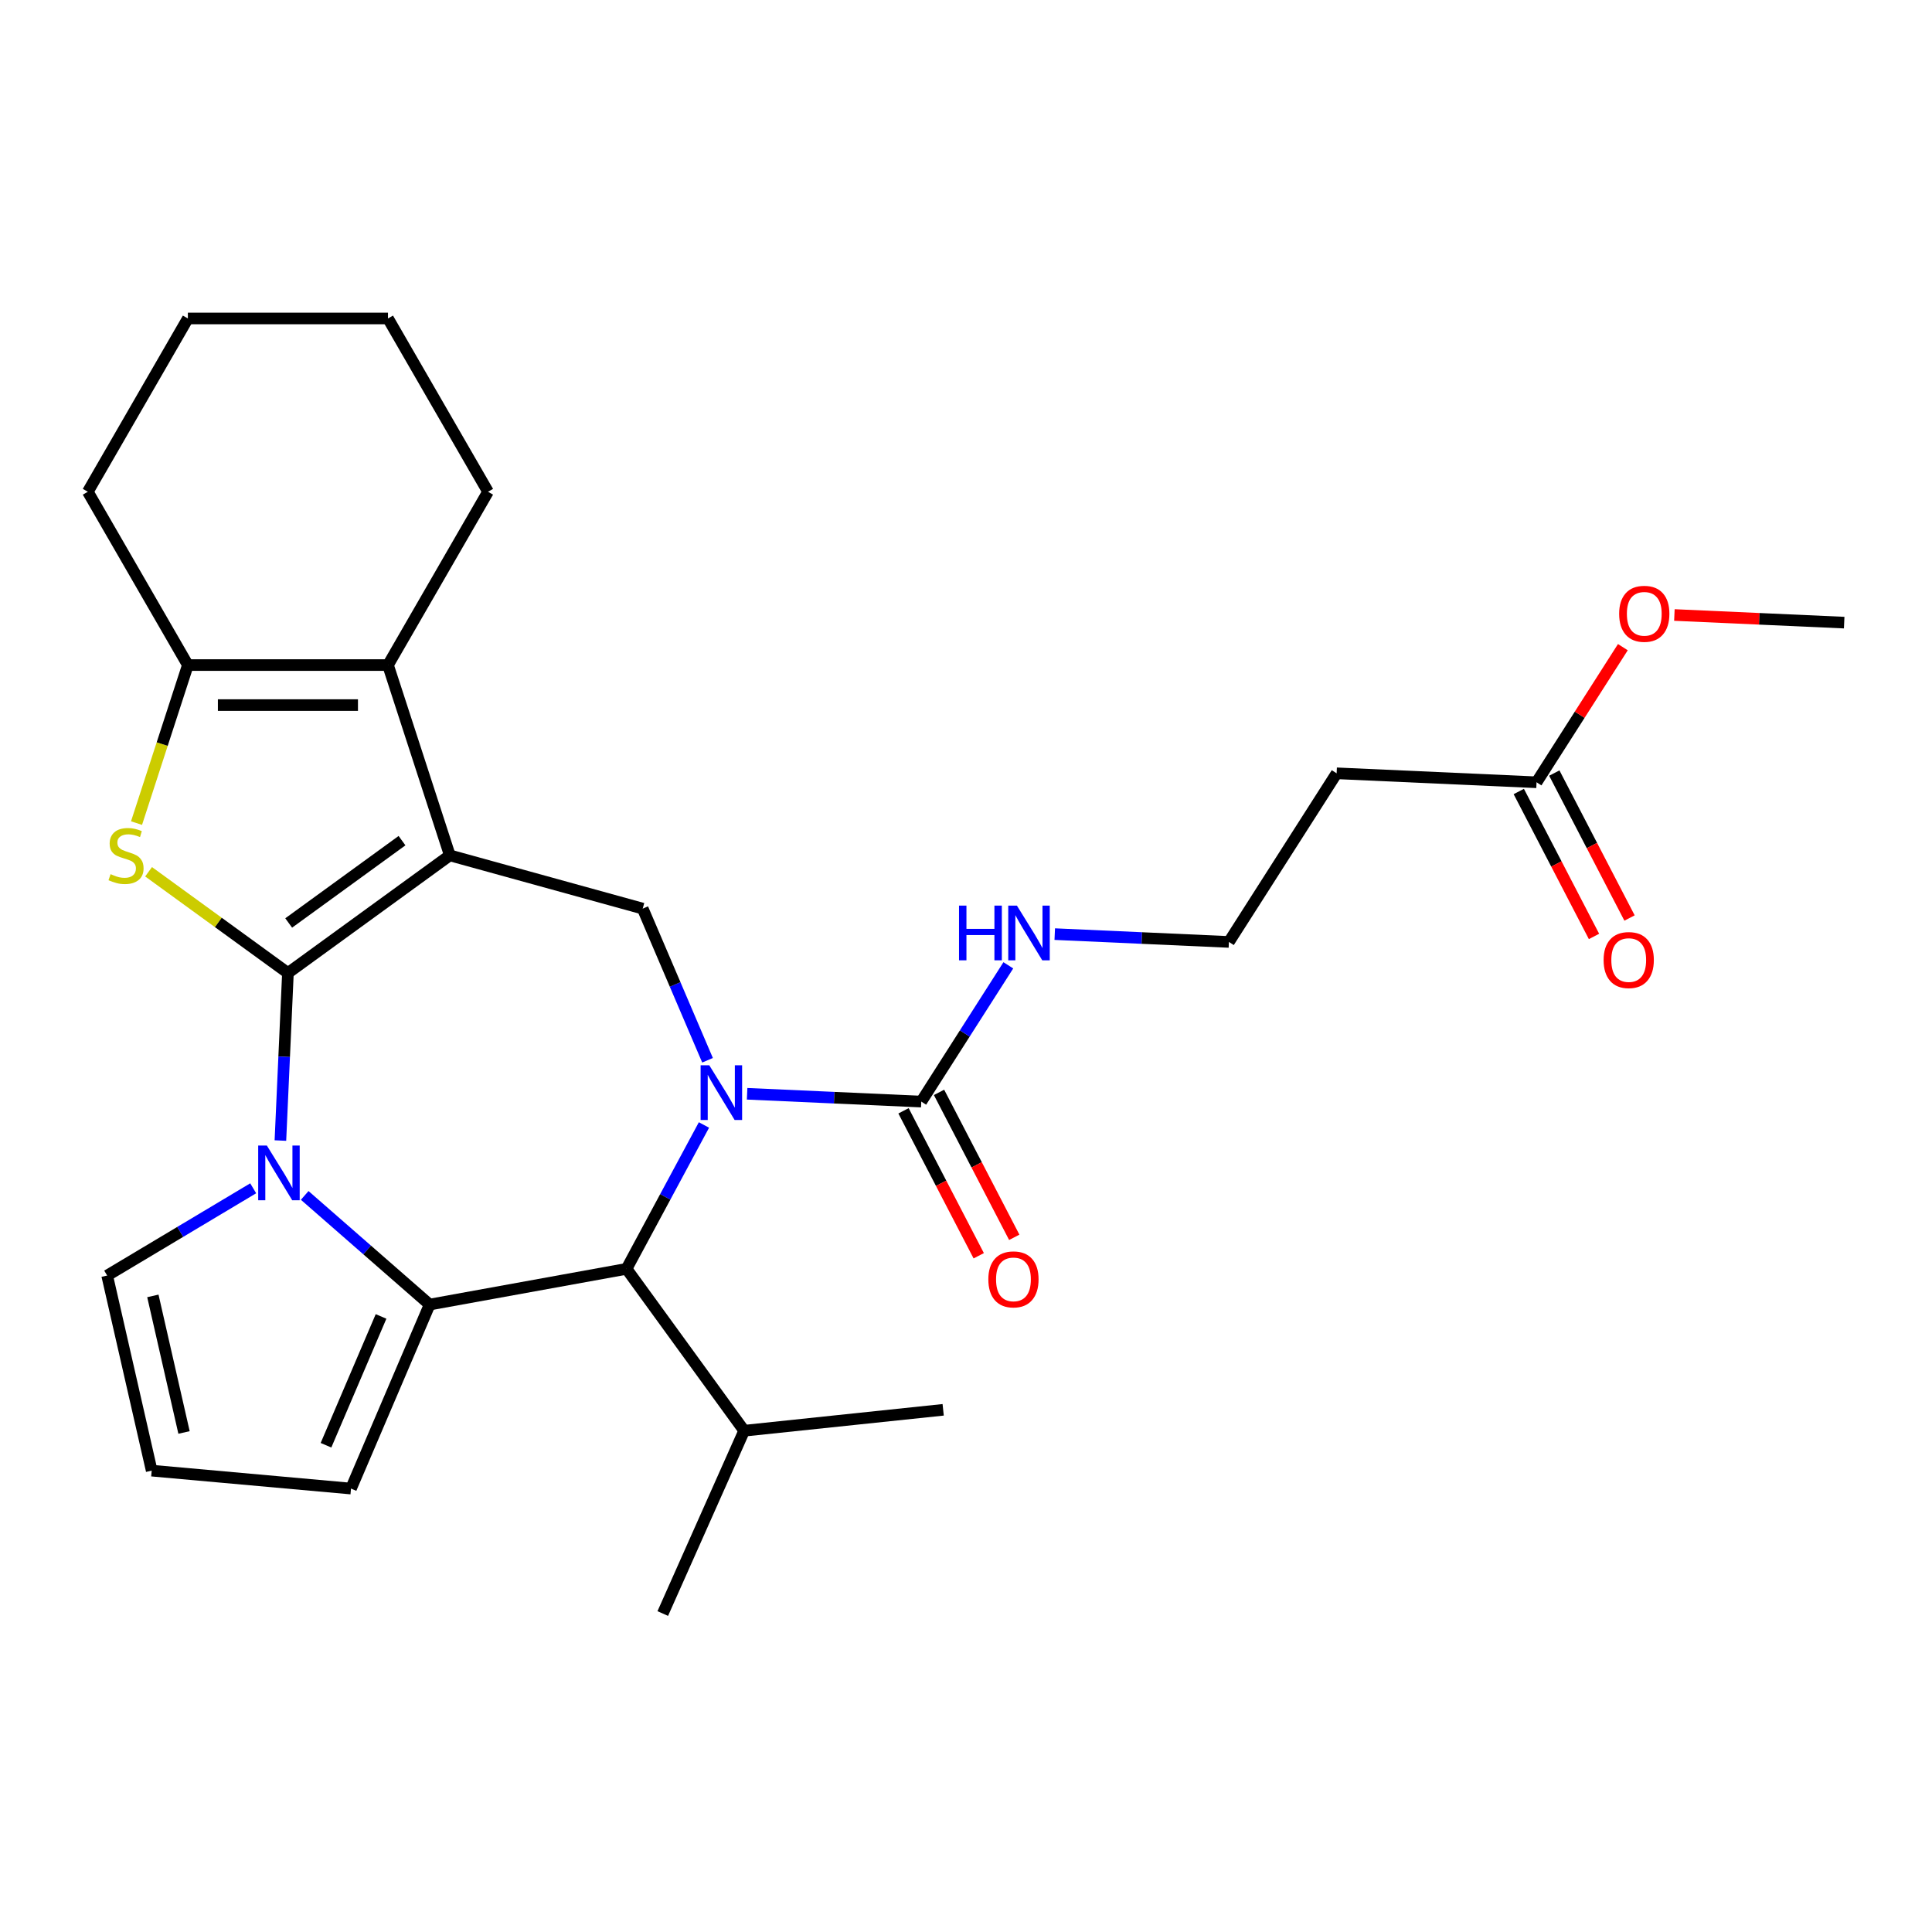 <?xml version='1.0' encoding='iso-8859-1'?>
<svg version='1.1' baseProfile='full'
              xmlns='http://www.w3.org/2000/svg'
                      xmlns:rdkit='http://www.rdkit.org/xml'
                      xmlns:xlink='http://www.w3.org/1999/xlink'
                  xml:space='preserve'
width='1000px' height='1000px' viewBox='0 0 1000 1000'>
<!-- END OF HEADER -->
<rect style='opacity:1.0;fill:#FFFFFF;stroke:none' width='1000' height='1000' x='0' y='0'> </rect>
<path class='bond-0' d='M 149.031,503.623 L 232.826,442.742' style='fill:none;fill-rule:evenodd;stroke:#000000;stroke-width:6px;stroke-linecap:butt;stroke-linejoin:miter;stroke-opacity:1' />
<path class='bond-0' d='M 149.424,477.732 L 208.08,435.115' style='fill:none;fill-rule:evenodd;stroke:#000000;stroke-width:6px;stroke-linecap:butt;stroke-linejoin:miter;stroke-opacity:1' />
<path class='bond-1' d='M 149.031,503.623 L 147.083,546.984' style='fill:none;fill-rule:evenodd;stroke:#000000;stroke-width:6px;stroke-linecap:butt;stroke-linejoin:miter;stroke-opacity:1' />
<path class='bond-1' d='M 147.083,546.984 L 145.136,590.345' style='fill:none;fill-rule:evenodd;stroke:#0000FF;stroke-width:6px;stroke-linecap:butt;stroke-linejoin:miter;stroke-opacity:1' />
<path class='bond-4' d='M 149.031,503.623 L 112.968,477.422' style='fill:none;fill-rule:evenodd;stroke:#000000;stroke-width:6px;stroke-linecap:butt;stroke-linejoin:miter;stroke-opacity:1' />
<path class='bond-4' d='M 112.968,477.422 L 76.905,451.221' style='fill:none;fill-rule:evenodd;stroke:#CCCC00;stroke-width:6px;stroke-linecap:butt;stroke-linejoin:miter;stroke-opacity:1' />
<path class='bond-5' d='M 232.826,442.742 L 200.819,344.236' style='fill:none;fill-rule:evenodd;stroke:#000000;stroke-width:6px;stroke-linecap:butt;stroke-linejoin:miter;stroke-opacity:1' />
<path class='bond-7' d='M 232.826,442.742 L 332.669,470.297' style='fill:none;fill-rule:evenodd;stroke:#000000;stroke-width:6px;stroke-linecap:butt;stroke-linejoin:miter;stroke-opacity:1' />
<path class='bond-3' d='M 157.713,618.74 L 190.049,646.991' style='fill:none;fill-rule:evenodd;stroke:#0000FF;stroke-width:6px;stroke-linecap:butt;stroke-linejoin:miter;stroke-opacity:1' />
<path class='bond-3' d='M 190.049,646.991 L 222.384,675.241' style='fill:none;fill-rule:evenodd;stroke:#000000;stroke-width:6px;stroke-linecap:butt;stroke-linejoin:miter;stroke-opacity:1' />
<path class='bond-10' d='M 131.054,615.059 L 93.262,637.639' style='fill:none;fill-rule:evenodd;stroke:#0000FF;stroke-width:6px;stroke-linecap:butt;stroke-linejoin:miter;stroke-opacity:1' />
<path class='bond-10' d='M 93.262,637.639 L 55.469,660.219' style='fill:none;fill-rule:evenodd;stroke:#000000;stroke-width:6px;stroke-linecap:butt;stroke-linejoin:miter;stroke-opacity:1' />
<path class='bond-2' d='M 366.218,548.789 L 349.444,509.543' style='fill:none;fill-rule:evenodd;stroke:#0000FF;stroke-width:6px;stroke-linecap:butt;stroke-linejoin:miter;stroke-opacity:1' />
<path class='bond-2' d='M 349.444,509.543 L 332.669,470.297' style='fill:none;fill-rule:evenodd;stroke:#000000;stroke-width:6px;stroke-linecap:butt;stroke-linejoin:miter;stroke-opacity:1' />
<path class='bond-9' d='M 386.707,566.137 L 431.778,568.161' style='fill:none;fill-rule:evenodd;stroke:#0000FF;stroke-width:6px;stroke-linecap:butt;stroke-linejoin:miter;stroke-opacity:1' />
<path class='bond-9' d='M 431.778,568.161 L 476.849,570.185' style='fill:none;fill-rule:evenodd;stroke:#000000;stroke-width:6px;stroke-linecap:butt;stroke-linejoin:miter;stroke-opacity:1' />
<path class='bond-30' d='M 364.364,582.288 L 344.33,619.518' style='fill:none;fill-rule:evenodd;stroke:#0000FF;stroke-width:6px;stroke-linecap:butt;stroke-linejoin:miter;stroke-opacity:1' />
<path class='bond-30' d='M 344.33,619.518 L 324.296,656.747' style='fill:none;fill-rule:evenodd;stroke:#000000;stroke-width:6px;stroke-linecap:butt;stroke-linejoin:miter;stroke-opacity:1' />
<path class='bond-6' d='M 222.384,675.241 L 324.296,656.747' style='fill:none;fill-rule:evenodd;stroke:#000000;stroke-width:6px;stroke-linecap:butt;stroke-linejoin:miter;stroke-opacity:1' />
<path class='bond-11' d='M 222.384,675.241 L 181.676,770.483' style='fill:none;fill-rule:evenodd;stroke:#000000;stroke-width:6px;stroke-linecap:butt;stroke-linejoin:miter;stroke-opacity:1' />
<path class='bond-11' d='M 197.23,681.386 L 168.734,748.055' style='fill:none;fill-rule:evenodd;stroke:#000000;stroke-width:6px;stroke-linecap:butt;stroke-linejoin:miter;stroke-opacity:1' />
<path class='bond-8' d='M 70.665,426.033 L 83.954,385.134' style='fill:none;fill-rule:evenodd;stroke:#CCCC00;stroke-width:6px;stroke-linecap:butt;stroke-linejoin:miter;stroke-opacity:1' />
<path class='bond-8' d='M 83.954,385.134 L 97.243,344.236' style='fill:none;fill-rule:evenodd;stroke:#000000;stroke-width:6px;stroke-linecap:butt;stroke-linejoin:miter;stroke-opacity:1' />
<path class='bond-20' d='M 200.819,344.236 L 252.607,254.536' style='fill:none;fill-rule:evenodd;stroke:#000000;stroke-width:6px;stroke-linecap:butt;stroke-linejoin:miter;stroke-opacity:1' />
<path class='bond-28' d='M 200.819,344.236 L 97.243,344.236' style='fill:none;fill-rule:evenodd;stroke:#000000;stroke-width:6px;stroke-linecap:butt;stroke-linejoin:miter;stroke-opacity:1' />
<path class='bond-28' d='M 185.282,364.951 L 112.779,364.951' style='fill:none;fill-rule:evenodd;stroke:#000000;stroke-width:6px;stroke-linecap:butt;stroke-linejoin:miter;stroke-opacity:1' />
<path class='bond-18' d='M 324.296,656.747 L 385.176,740.542' style='fill:none;fill-rule:evenodd;stroke:#000000;stroke-width:6px;stroke-linecap:butt;stroke-linejoin:miter;stroke-opacity:1' />
<path class='bond-22' d='M 97.243,344.236 L 45.455,254.536' style='fill:none;fill-rule:evenodd;stroke:#000000;stroke-width:6px;stroke-linecap:butt;stroke-linejoin:miter;stroke-opacity:1' />
<path class='bond-14' d='M 467.656,574.957 L 487.124,612.468' style='fill:none;fill-rule:evenodd;stroke:#000000;stroke-width:6px;stroke-linecap:butt;stroke-linejoin:miter;stroke-opacity:1' />
<path class='bond-14' d='M 487.124,612.468 L 506.592,649.98' style='fill:none;fill-rule:evenodd;stroke:#FF0000;stroke-width:6px;stroke-linecap:butt;stroke-linejoin:miter;stroke-opacity:1' />
<path class='bond-14' d='M 486.042,565.414 L 505.51,602.926' style='fill:none;fill-rule:evenodd;stroke:#000000;stroke-width:6px;stroke-linecap:butt;stroke-linejoin:miter;stroke-opacity:1' />
<path class='bond-14' d='M 505.51,602.926 L 524.978,640.438' style='fill:none;fill-rule:evenodd;stroke:#FF0000;stroke-width:6px;stroke-linecap:butt;stroke-linejoin:miter;stroke-opacity:1' />
<path class='bond-16' d='M 476.849,570.185 L 499.379,534.917' style='fill:none;fill-rule:evenodd;stroke:#000000;stroke-width:6px;stroke-linecap:butt;stroke-linejoin:miter;stroke-opacity:1' />
<path class='bond-16' d='M 499.379,534.917 L 521.909,499.649' style='fill:none;fill-rule:evenodd;stroke:#0000FF;stroke-width:6px;stroke-linecap:butt;stroke-linejoin:miter;stroke-opacity:1' />
<path class='bond-13' d='M 55.469,660.219 L 78.517,761.198' style='fill:none;fill-rule:evenodd;stroke:#000000;stroke-width:6px;stroke-linecap:butt;stroke-linejoin:miter;stroke-opacity:1' />
<path class='bond-13' d='M 79.122,670.756 L 95.255,741.442' style='fill:none;fill-rule:evenodd;stroke:#000000;stroke-width:6px;stroke-linecap:butt;stroke-linejoin:miter;stroke-opacity:1' />
<path class='bond-29' d='M 181.676,770.483 L 78.517,761.198' style='fill:none;fill-rule:evenodd;stroke:#000000;stroke-width:6px;stroke-linecap:butt;stroke-linejoin:miter;stroke-opacity:1' />
<path class='bond-12' d='M 795.313,404.908 L 691.841,400.261' style='fill:none;fill-rule:evenodd;stroke:#000000;stroke-width:6px;stroke-linecap:butt;stroke-linejoin:miter;stroke-opacity:1' />
<path class='bond-17' d='M 786.12,409.679 L 805.588,447.191' style='fill:none;fill-rule:evenodd;stroke:#000000;stroke-width:6px;stroke-linecap:butt;stroke-linejoin:miter;stroke-opacity:1' />
<path class='bond-17' d='M 805.588,447.191 L 825.056,484.702' style='fill:none;fill-rule:evenodd;stroke:#FF0000;stroke-width:6px;stroke-linecap:butt;stroke-linejoin:miter;stroke-opacity:1' />
<path class='bond-17' d='M 804.507,400.137 L 823.975,437.648' style='fill:none;fill-rule:evenodd;stroke:#000000;stroke-width:6px;stroke-linecap:butt;stroke-linejoin:miter;stroke-opacity:1' />
<path class='bond-17' d='M 823.975,437.648 L 843.442,475.16' style='fill:none;fill-rule:evenodd;stroke:#FF0000;stroke-width:6px;stroke-linecap:butt;stroke-linejoin:miter;stroke-opacity:1' />
<path class='bond-21' d='M 795.313,404.908 L 817.652,369.94' style='fill:none;fill-rule:evenodd;stroke:#000000;stroke-width:6px;stroke-linecap:butt;stroke-linejoin:miter;stroke-opacity:1' />
<path class='bond-21' d='M 817.652,369.94 L 839.99,334.971' style='fill:none;fill-rule:evenodd;stroke:#FF0000;stroke-width:6px;stroke-linecap:butt;stroke-linejoin:miter;stroke-opacity:1' />
<path class='bond-15' d='M 691.841,400.261 L 636.081,487.547' style='fill:none;fill-rule:evenodd;stroke:#000000;stroke-width:6px;stroke-linecap:butt;stroke-linejoin:miter;stroke-opacity:1' />
<path class='bond-19' d='M 545.939,483.498 L 591.01,485.522' style='fill:none;fill-rule:evenodd;stroke:#0000FF;stroke-width:6px;stroke-linecap:butt;stroke-linejoin:miter;stroke-opacity:1' />
<path class='bond-19' d='M 591.01,485.522 L 636.081,487.547' style='fill:none;fill-rule:evenodd;stroke:#000000;stroke-width:6px;stroke-linecap:butt;stroke-linejoin:miter;stroke-opacity:1' />
<path class='bond-23' d='M 385.176,740.542 L 488.185,729.715' style='fill:none;fill-rule:evenodd;stroke:#000000;stroke-width:6px;stroke-linecap:butt;stroke-linejoin:miter;stroke-opacity:1' />
<path class='bond-24' d='M 385.176,740.542 L 343.048,835.164' style='fill:none;fill-rule:evenodd;stroke:#000000;stroke-width:6px;stroke-linecap:butt;stroke-linejoin:miter;stroke-opacity:1' />
<path class='bond-26' d='M 252.607,254.536 L 200.819,164.836' style='fill:none;fill-rule:evenodd;stroke:#000000;stroke-width:6px;stroke-linecap:butt;stroke-linejoin:miter;stroke-opacity:1' />
<path class='bond-25' d='M 866.663,318.322 L 910.604,320.295' style='fill:none;fill-rule:evenodd;stroke:#FF0000;stroke-width:6px;stroke-linecap:butt;stroke-linejoin:miter;stroke-opacity:1' />
<path class='bond-25' d='M 910.604,320.295 L 954.545,322.269' style='fill:none;fill-rule:evenodd;stroke:#000000;stroke-width:6px;stroke-linecap:butt;stroke-linejoin:miter;stroke-opacity:1' />
<path class='bond-27' d='M 45.455,254.536 L 97.243,164.836' style='fill:none;fill-rule:evenodd;stroke:#000000;stroke-width:6px;stroke-linecap:butt;stroke-linejoin:miter;stroke-opacity:1' />
<path class='bond-31' d='M 200.819,164.836 L 97.243,164.836' style='fill:none;fill-rule:evenodd;stroke:#000000;stroke-width:6px;stroke-linecap:butt;stroke-linejoin:miter;stroke-opacity:1' />
<path  class='atom-2' d='M 138.124 592.935
L 147.404 607.935
Q 148.324 609.415, 149.804 612.095
Q 151.284 614.775, 151.364 614.935
L 151.364 592.935
L 155.124 592.935
L 155.124 621.255
L 151.244 621.255
L 141.284 604.855
Q 140.124 602.935, 138.884 600.735
Q 137.684 598.535, 137.324 597.855
L 137.324 621.255
L 133.644 621.255
L 133.644 592.935
L 138.124 592.935
' fill='#0000FF'/>
<path  class='atom-3' d='M 367.117 551.379
L 376.397 566.379
Q 377.317 567.859, 378.797 570.539
Q 380.277 573.219, 380.357 573.379
L 380.357 551.379
L 384.117 551.379
L 384.117 579.699
L 380.237 579.699
L 370.277 563.299
Q 369.117 561.379, 367.877 559.179
Q 366.677 556.979, 366.317 556.299
L 366.317 579.699
L 362.637 579.699
L 362.637 551.379
L 367.117 551.379
' fill='#0000FF'/>
<path  class='atom-5' d='M 57.236 452.462
Q 57.556 452.582, 58.876 453.142
Q 60.196 453.702, 61.636 454.062
Q 63.116 454.382, 64.556 454.382
Q 67.236 454.382, 68.796 453.102
Q 70.356 451.782, 70.356 449.502
Q 70.356 447.942, 69.556 446.982
Q 68.796 446.022, 67.596 445.502
Q 66.396 444.982, 64.396 444.382
Q 61.876 443.622, 60.356 442.902
Q 58.876 442.182, 57.796 440.662
Q 56.756 439.142, 56.756 436.582
Q 56.756 433.022, 59.156 430.822
Q 61.596 428.622, 66.396 428.622
Q 69.676 428.622, 73.396 430.182
L 72.476 433.262
Q 69.076 431.862, 66.516 431.862
Q 63.756 431.862, 62.236 433.022
Q 60.716 434.142, 60.756 436.102
Q 60.756 437.622, 61.516 438.542
Q 62.316 439.462, 63.436 439.982
Q 64.596 440.502, 66.516 441.102
Q 69.076 441.902, 70.596 442.702
Q 72.116 443.502, 73.196 445.142
Q 74.316 446.742, 74.316 449.502
Q 74.316 453.422, 71.676 455.542
Q 69.076 457.622, 64.716 457.622
Q 62.196 457.622, 60.276 457.062
Q 58.396 456.542, 56.156 455.622
L 57.236 452.462
' fill='#CCCC00'/>
<path  class='atom-15' d='M 511.561 662.198
Q 511.561 655.398, 514.921 651.598
Q 518.281 647.798, 524.561 647.798
Q 530.841 647.798, 534.201 651.598
Q 537.561 655.398, 537.561 662.198
Q 537.561 669.078, 534.161 672.998
Q 530.761 676.878, 524.561 676.878
Q 518.321 676.878, 514.921 672.998
Q 511.561 669.118, 511.561 662.198
M 524.561 673.678
Q 528.881 673.678, 531.201 670.798
Q 533.561 667.878, 533.561 662.198
Q 533.561 656.638, 531.201 653.838
Q 528.881 650.998, 524.561 650.998
Q 520.241 650.998, 517.881 653.798
Q 515.561 656.598, 515.561 662.198
Q 515.561 667.918, 517.881 670.798
Q 520.241 673.678, 524.561 673.678
' fill='#FF0000'/>
<path  class='atom-17' d='M 496.389 468.74
L 500.229 468.74
L 500.229 480.78
L 514.709 480.78
L 514.709 468.74
L 518.549 468.74
L 518.549 497.06
L 514.709 497.06
L 514.709 483.98
L 500.229 483.98
L 500.229 497.06
L 496.389 497.06
L 496.389 468.74
' fill='#0000FF'/>
<path  class='atom-17' d='M 526.349 468.74
L 535.629 483.74
Q 536.549 485.22, 538.029 487.9
Q 539.509 490.58, 539.589 490.74
L 539.589 468.74
L 543.349 468.74
L 543.349 497.06
L 539.469 497.06
L 529.509 480.66
Q 528.349 478.74, 527.109 476.54
Q 525.909 474.34, 525.549 473.66
L 525.549 497.06
L 521.869 497.06
L 521.869 468.74
L 526.349 468.74
' fill='#0000FF'/>
<path  class='atom-18' d='M 830.025 496.92
Q 830.025 490.12, 833.385 486.32
Q 836.745 482.52, 843.025 482.52
Q 849.305 482.52, 852.665 486.32
Q 856.025 490.12, 856.025 496.92
Q 856.025 503.8, 852.625 507.72
Q 849.225 511.6, 843.025 511.6
Q 836.785 511.6, 833.385 507.72
Q 830.025 503.84, 830.025 496.92
M 843.025 508.4
Q 847.345 508.4, 849.665 505.52
Q 852.025 502.6, 852.025 496.92
Q 852.025 491.36, 849.665 488.56
Q 847.345 485.72, 843.025 485.72
Q 838.705 485.72, 836.345 488.52
Q 834.025 491.32, 834.025 496.92
Q 834.025 502.64, 836.345 505.52
Q 838.705 508.4, 843.025 508.4
' fill='#FF0000'/>
<path  class='atom-22' d='M 838.074 317.702
Q 838.074 310.902, 841.434 307.102
Q 844.794 303.302, 851.074 303.302
Q 857.354 303.302, 860.714 307.102
Q 864.074 310.902, 864.074 317.702
Q 864.074 324.582, 860.674 328.502
Q 857.274 332.382, 851.074 332.382
Q 844.834 332.382, 841.434 328.502
Q 838.074 324.622, 838.074 317.702
M 851.074 329.182
Q 855.394 329.182, 857.714 326.302
Q 860.074 323.382, 860.074 317.702
Q 860.074 312.142, 857.714 309.342
Q 855.394 306.502, 851.074 306.502
Q 846.754 306.502, 844.394 309.302
Q 842.074 312.102, 842.074 317.702
Q 842.074 323.422, 844.394 326.302
Q 846.754 329.182, 851.074 329.182
' fill='#FF0000'/>
</svg>
